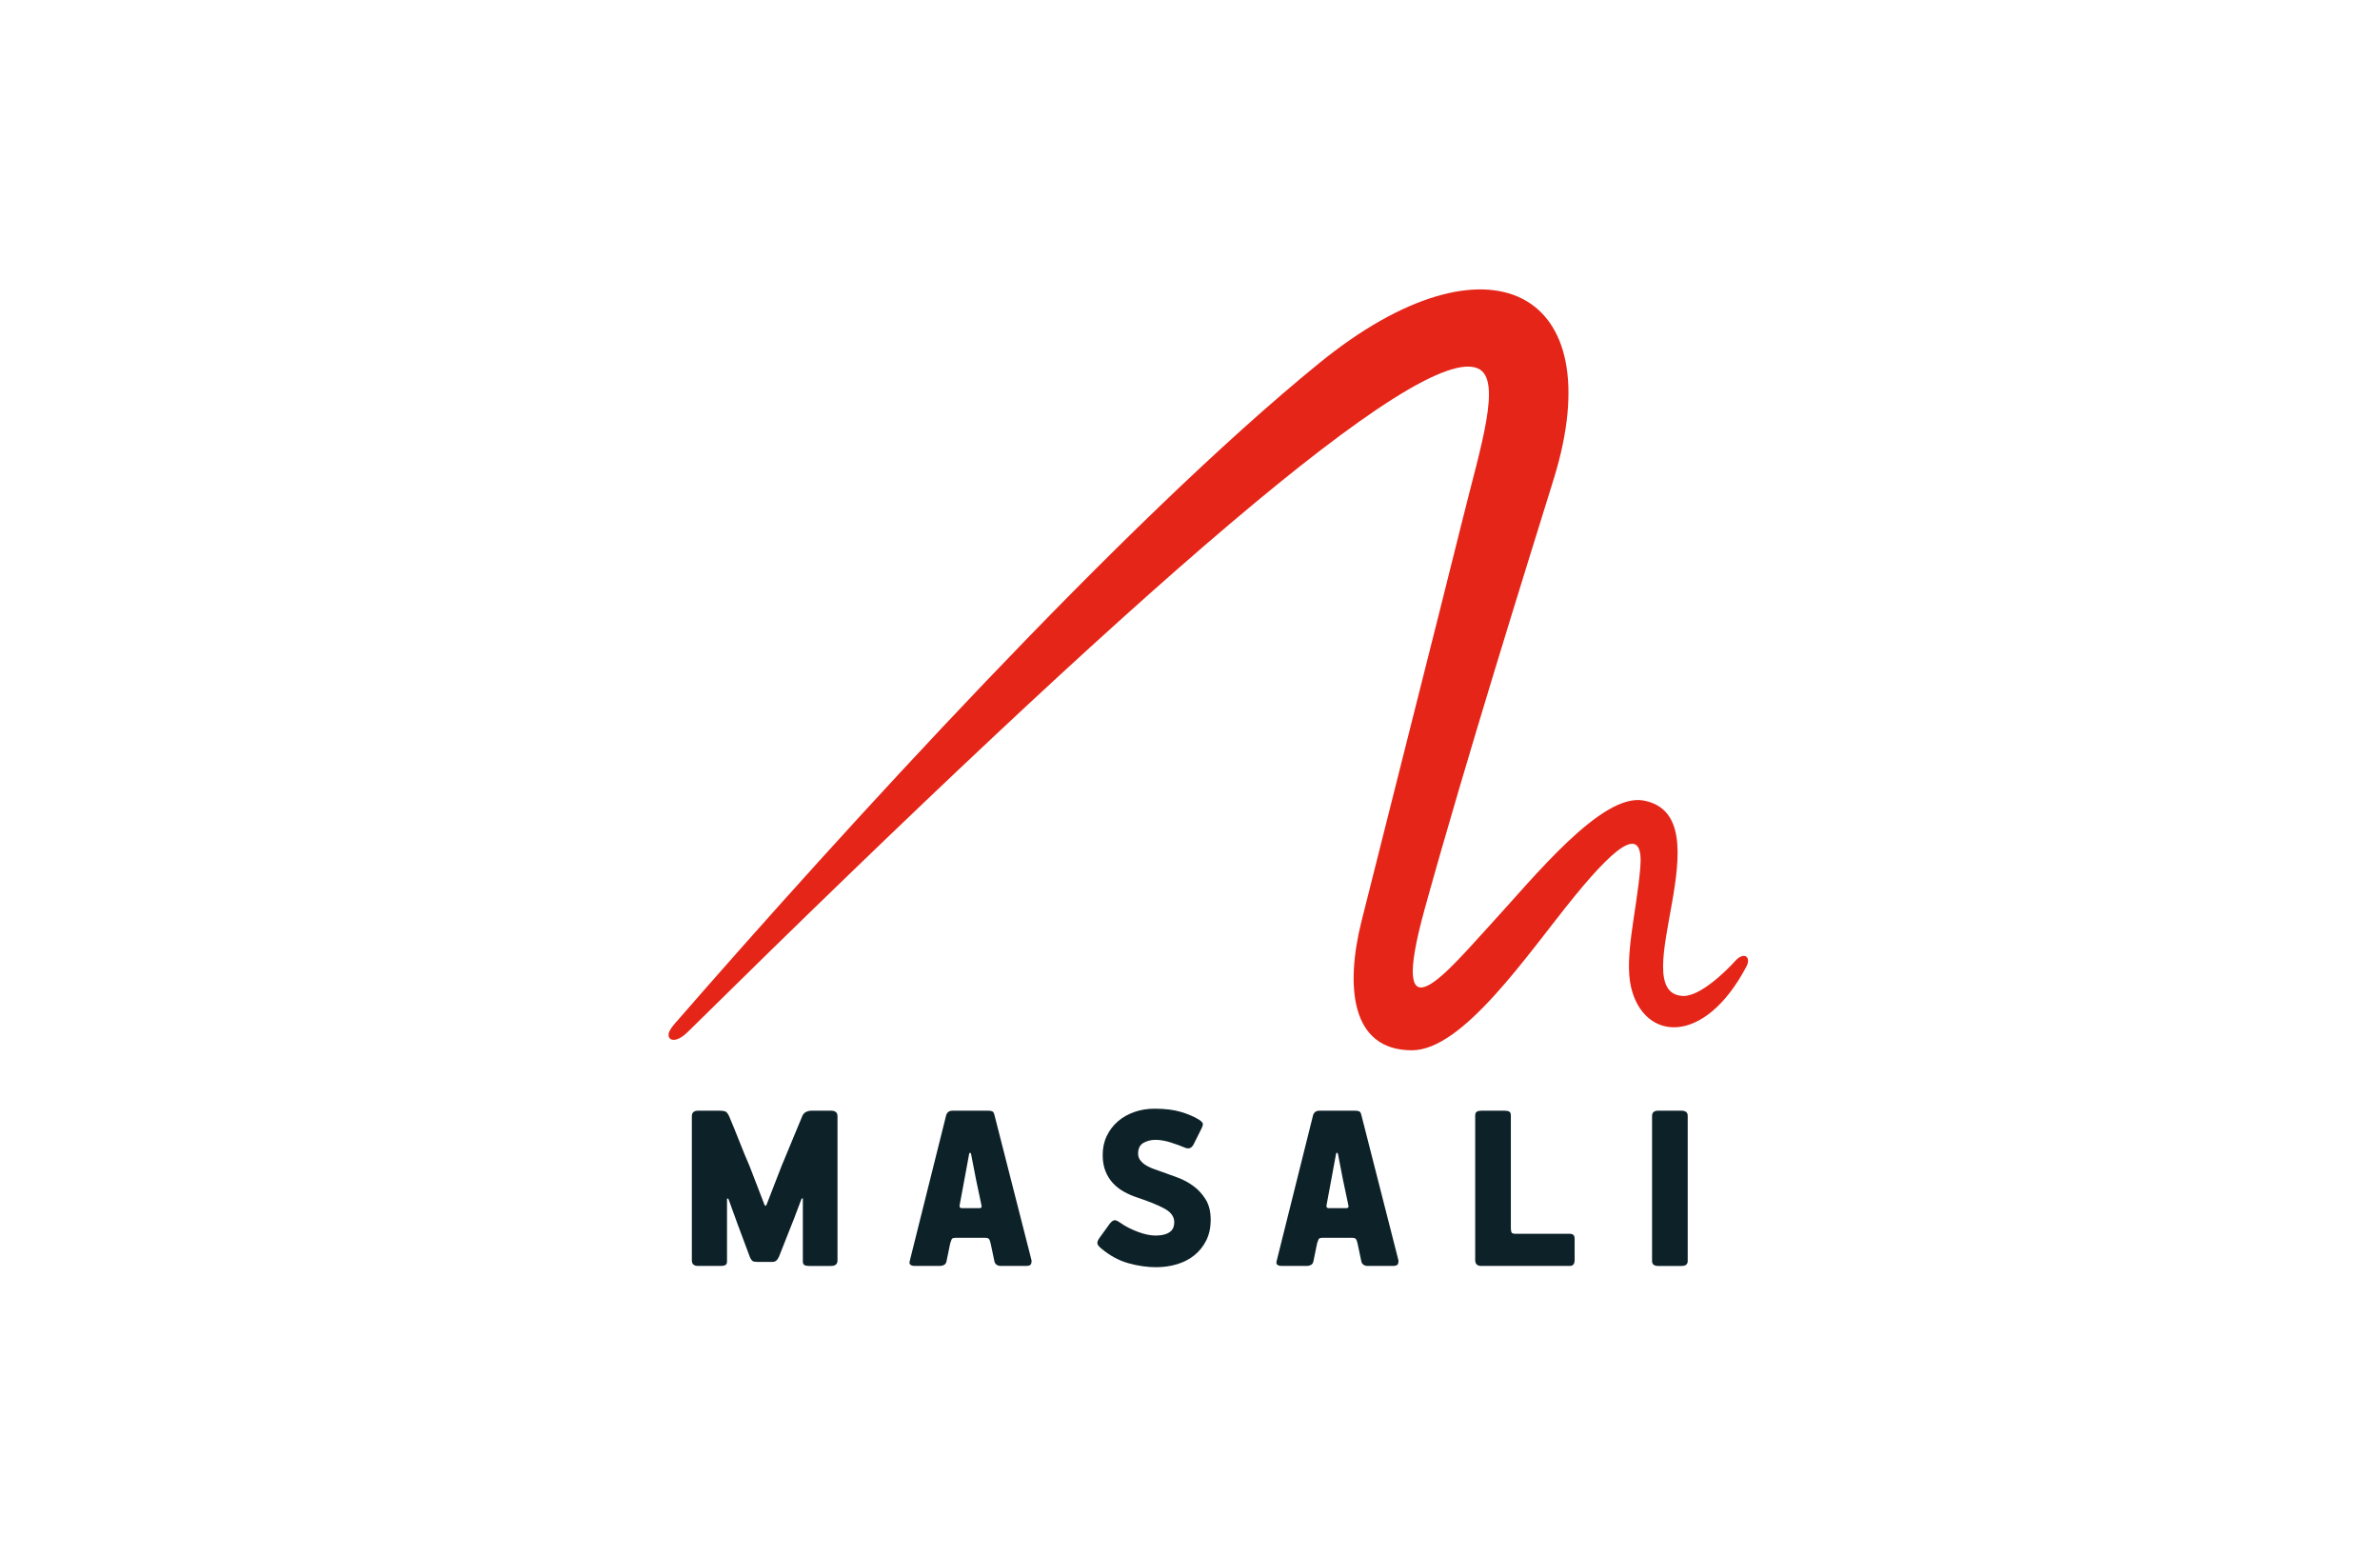 <?xml version="1.0" encoding="utf-8"?>
<!-- Generator: Adobe Illustrator 15.0.0, SVG Export Plug-In . SVG Version: 6.00 Build 0)  -->
<!DOCTYPE svg PUBLIC "-//W3C//DTD SVG 1.1//EN" "http://www.w3.org/Graphics/SVG/1.1/DTD/svg11.dtd">
<svg version="1.1" id="Ebene_1" xmlns="http://www.w3.org/2000/svg" xmlns:xlink="http://www.w3.org/1999/xlink" x="0px" y="0px"
	 width="260px" height="170px" viewBox="0 0 260 170" enable-background="new 0 0 260 170" xml:space="preserve">
<path fill="#0D2129" d="M90.784,138.254H88.36c-0.2,0-0.359-0.031-0.477-0.096s-0.177-0.196-0.177-0.398v-6.886
	c0-0.018-0.046-0.009-0.137,0.028c-0.183,0.457-0.361,0.928-0.535,1.413c-0.174,0.483-0.352,0.945-0.535,1.385l-1.399,3.539
	c-0.092,0.201-0.192,0.348-0.302,0.438c-0.11,0.093-0.265,0.138-0.466,0.138h-1.454c-0.22,0-0.398-0.015-0.535-0.041
	c-0.138-0.028-0.27-0.169-0.398-0.425l-1.344-3.595l-1.015-2.798c-0.037-0.037-0.074-0.06-0.11-0.068
	c-0.037-0.01-0.055,0.004-0.055,0.041v6.83c0,0.202-0.06,0.334-0.179,0.398c-0.118,0.064-0.288,0.096-0.507,0.096h-2.469
	c-0.457,0-0.686-0.201-0.686-0.604v-15.747c0-0.402,0.229-0.604,0.686-0.604h2.332c0.201,0,0.388,0.02,0.562,0.056
	c0.174,0.037,0.334,0.211,0.48,0.521c0.366,0.86,0.741,1.778,1.125,2.757c0.384,0.979,0.759,1.89,1.125,2.729l1.619,4.198
	c0.073,0.183,0.155,0.174,0.247-0.028l1.618-4.17l2.277-5.486c0.073-0.183,0.2-0.325,0.381-0.426c0.182-0.1,0.4-0.151,0.654-0.151
	h2.098c0.472,0,0.708,0.202,0.708,0.604v15.747C91.492,138.053,91.256,138.254,90.784,138.254"/>
<path fill="#0D2129" d="M106.636,128.871l-0.549-2.825c-0.018-0.092-0.055-0.142-0.11-0.15s-0.091,0.041-0.11,0.15l-0.521,2.825
	l-0.521,2.799c-0.019,0.184,0.073,0.274,0.274,0.274h1.893c0.091,0,0.16-0.023,0.206-0.068c0.046-0.046,0.05-0.142,0.013-0.289
	L106.636,128.871z M112.67,137.568c0.036,0.11,0.032,0.252-0.014,0.425c-0.046,0.174-0.233,0.261-0.562,0.261h-2.771
	c-0.164,0-0.311-0.041-0.439-0.124c-0.128-0.082-0.21-0.204-0.247-0.369l-0.411-1.948c-0.055-0.256-0.12-0.425-0.192-0.507
	c-0.074-0.082-0.202-0.124-0.384-0.124h-3.265c-0.238,0-0.38,0.055-0.425,0.165c-0.046,0.109-0.096,0.247-0.151,0.41l-0.412,2.004
	c-0.036,0.183-0.128,0.311-0.274,0.384c-0.146,0.074-0.284,0.109-0.411,0.109h-2.744c-0.183,0-0.32-0.022-0.411-0.068
	c-0.092-0.045-0.151-0.101-0.179-0.164c-0.027-0.064-0.032-0.137-0.013-0.22c0.018-0.082,0.036-0.16,0.055-0.233l3.95-15.802
	c0.11-0.312,0.338-0.468,0.686-0.468h3.895c0.147,0,0.284,0.02,0.412,0.056c0.127,0.037,0.219,0.174,0.274,0.412L112.67,137.568z"/>
<path fill="#0D2129" d="M132.259,133.206c0,0.86-0.16,1.61-0.479,2.25c-0.32,0.641-0.75,1.18-1.289,1.618
	c-0.541,0.439-1.171,0.769-1.894,0.988c-0.723,0.219-1.487,0.329-2.291,0.329c-0.988,0-2.003-0.146-3.046-0.439
	c-1.042-0.292-2.021-0.822-2.935-1.591c-0.256-0.201-0.402-0.384-0.439-0.549c-0.037-0.165,0.055-0.394,0.274-0.687l1.07-1.48
	c0.238-0.292,0.439-0.421,0.604-0.384c0.165,0.036,0.347,0.128,0.549,0.273c0.274,0.202,0.585,0.39,0.933,0.563
	c0.347,0.173,0.694,0.324,1.042,0.452c0.347,0.128,0.681,0.224,1.001,0.288c0.32,0.063,0.59,0.096,0.81,0.096
	c0.457,0,0.827-0.045,1.111-0.137c0.283-0.092,0.498-0.21,0.645-0.357c0.145-0.146,0.242-0.306,0.287-0.48
	c0.046-0.173,0.069-0.333,0.069-0.479c0-0.604-0.352-1.097-1.056-1.481c-0.704-0.384-1.687-0.785-2.949-1.207
	c-0.513-0.165-1.002-0.375-1.468-0.631c-0.466-0.256-0.874-0.571-1.221-0.946c-0.348-0.375-0.622-0.813-0.823-1.317
	c-0.201-0.502-0.302-1.092-0.302-1.77c0-0.768,0.151-1.463,0.453-2.085c0.302-0.621,0.708-1.151,1.221-1.592
	c0.511-0.438,1.111-0.776,1.797-1.014c0.686-0.238,1.413-0.357,2.181-0.357c1.152,0,2.121,0.119,2.908,0.357
	c0.786,0.237,1.444,0.521,1.975,0.85c0.219,0.147,0.352,0.279,0.397,0.398c0.045,0.119-0.022,0.352-0.206,0.699l-0.796,1.592
	c-0.219,0.421-0.539,0.539-0.959,0.355c-0.421-0.182-0.933-0.369-1.536-0.562c-0.604-0.192-1.162-0.288-1.674-0.288
	c-0.475,0-0.909,0.109-1.303,0.329c-0.393,0.219-0.59,0.613-0.59,1.18c0,0.292,0.092,0.548,0.275,0.769
	c0.182,0.219,0.402,0.401,0.658,0.548c0.256,0.146,0.53,0.271,0.823,0.371s0.54,0.188,0.741,0.261
	c0.567,0.201,1.17,0.42,1.811,0.658c0.64,0.237,1.225,0.553,1.755,0.946c0.531,0.394,0.975,0.883,1.331,1.468
	C132.081,131.598,132.259,132.328,132.259,133.206"/>
<path fill="#0D2129" d="M146.717,128.871l-0.549-2.825c-0.019-0.092-0.056-0.142-0.11-0.15s-0.091,0.041-0.11,0.15l-0.521,2.825
	l-0.521,2.799c-0.019,0.184,0.073,0.274,0.274,0.274h1.893c0.092,0,0.16-0.023,0.206-0.068c0.046-0.046,0.05-0.142,0.014-0.289
	L146.717,128.871z M152.752,137.568c0.035,0.11,0.031,0.252-0.015,0.425c-0.046,0.174-0.232,0.261-0.562,0.261h-2.771
	c-0.164,0-0.311-0.041-0.438-0.124c-0.128-0.082-0.21-0.204-0.247-0.369l-0.411-1.948c-0.055-0.256-0.12-0.425-0.192-0.507
	c-0.073-0.082-0.201-0.124-0.384-0.124h-3.265c-0.238,0-0.38,0.055-0.425,0.165c-0.047,0.109-0.097,0.247-0.151,0.41l-0.412,2.004
	c-0.036,0.183-0.128,0.311-0.273,0.384c-0.146,0.074-0.284,0.109-0.411,0.109h-2.744c-0.184,0-0.32-0.022-0.411-0.068
	c-0.092-0.045-0.151-0.101-0.179-0.164c-0.027-0.064-0.032-0.137-0.014-0.22c0.019-0.082,0.036-0.16,0.056-0.233l3.949-15.802
	c0.11-0.312,0.339-0.468,0.687-0.468h3.895c0.147,0,0.284,0.02,0.412,0.056c0.127,0.037,0.22,0.174,0.274,0.412L152.752,137.568z"/>
<path fill="#0D2129" d="M171.497,134.743c0.164,0,0.292,0.041,0.385,0.124c0.092,0.081,0.137,0.232,0.137,0.451v2.277
	c0,0.439-0.174,0.659-0.521,0.659h-9.684c-0.439,0-0.659-0.22-0.659-0.659V121.82c0-0.2,0.06-0.338,0.179-0.41
	c0.118-0.073,0.278-0.11,0.48-0.11h2.578c0.202,0,0.36,0.032,0.48,0.096c0.118,0.064,0.179,0.206,0.179,0.425v12.291
	c0,0.201,0.022,0.357,0.068,0.467c0.045,0.109,0.196,0.165,0.452,0.165H171.497z"/>
<path fill="#0D2129" d="M181.135,138.254c-0.439,0-0.658-0.183-0.658-0.549v-15.829c0-0.384,0.219-0.577,0.658-0.577h2.579
	c0.183,0,0.338,0.042,0.466,0.124s0.192,0.233,0.192,0.453v15.829c0,0.366-0.22,0.549-0.658,0.549H181.135z"/>
<path fill="#E52518" d="M189.565,104.942c-0.897,1-3.839,3.938-5.753,3.825c-6.516-0.381,4.869-19.658-4.275-21.343
	c-4.587-0.846-12.023,8.46-16.639,13.47s-11.469,13.557-7.235-1.715c4.56-16.458,11.1-37.279,14.072-46.871
	c6.416-20.702-7.191-27.616-25.555-12.701c-21.524,17.484-52.358,51.385-70.413,72.123c-0.317,0.364-0.519,0.646-0.65,0.935
	c-0.367,0.816,0.507,1.523,2.037,0.015c49.075-48.399,79.998-75.353,86.328-72.429c2.637,1.22,0.29,8.439-1.652,16.271
	c-2.553,10.296-9.583,38.006-11.102,44.113c-1.739,6.987-1.232,14.067,5.514,14.067c5.611,0,12.625-10.508,17.748-16.795
	c5.115-6.276,7.588-7.599,7.197-3.087c-0.418,4.83-1.767,9.708-1.006,12.981c1.367,5.874,7.961,6.537,12.599-2.237
	C191.347,104.495,190.513,103.886,189.565,104.942"/>
</svg>
